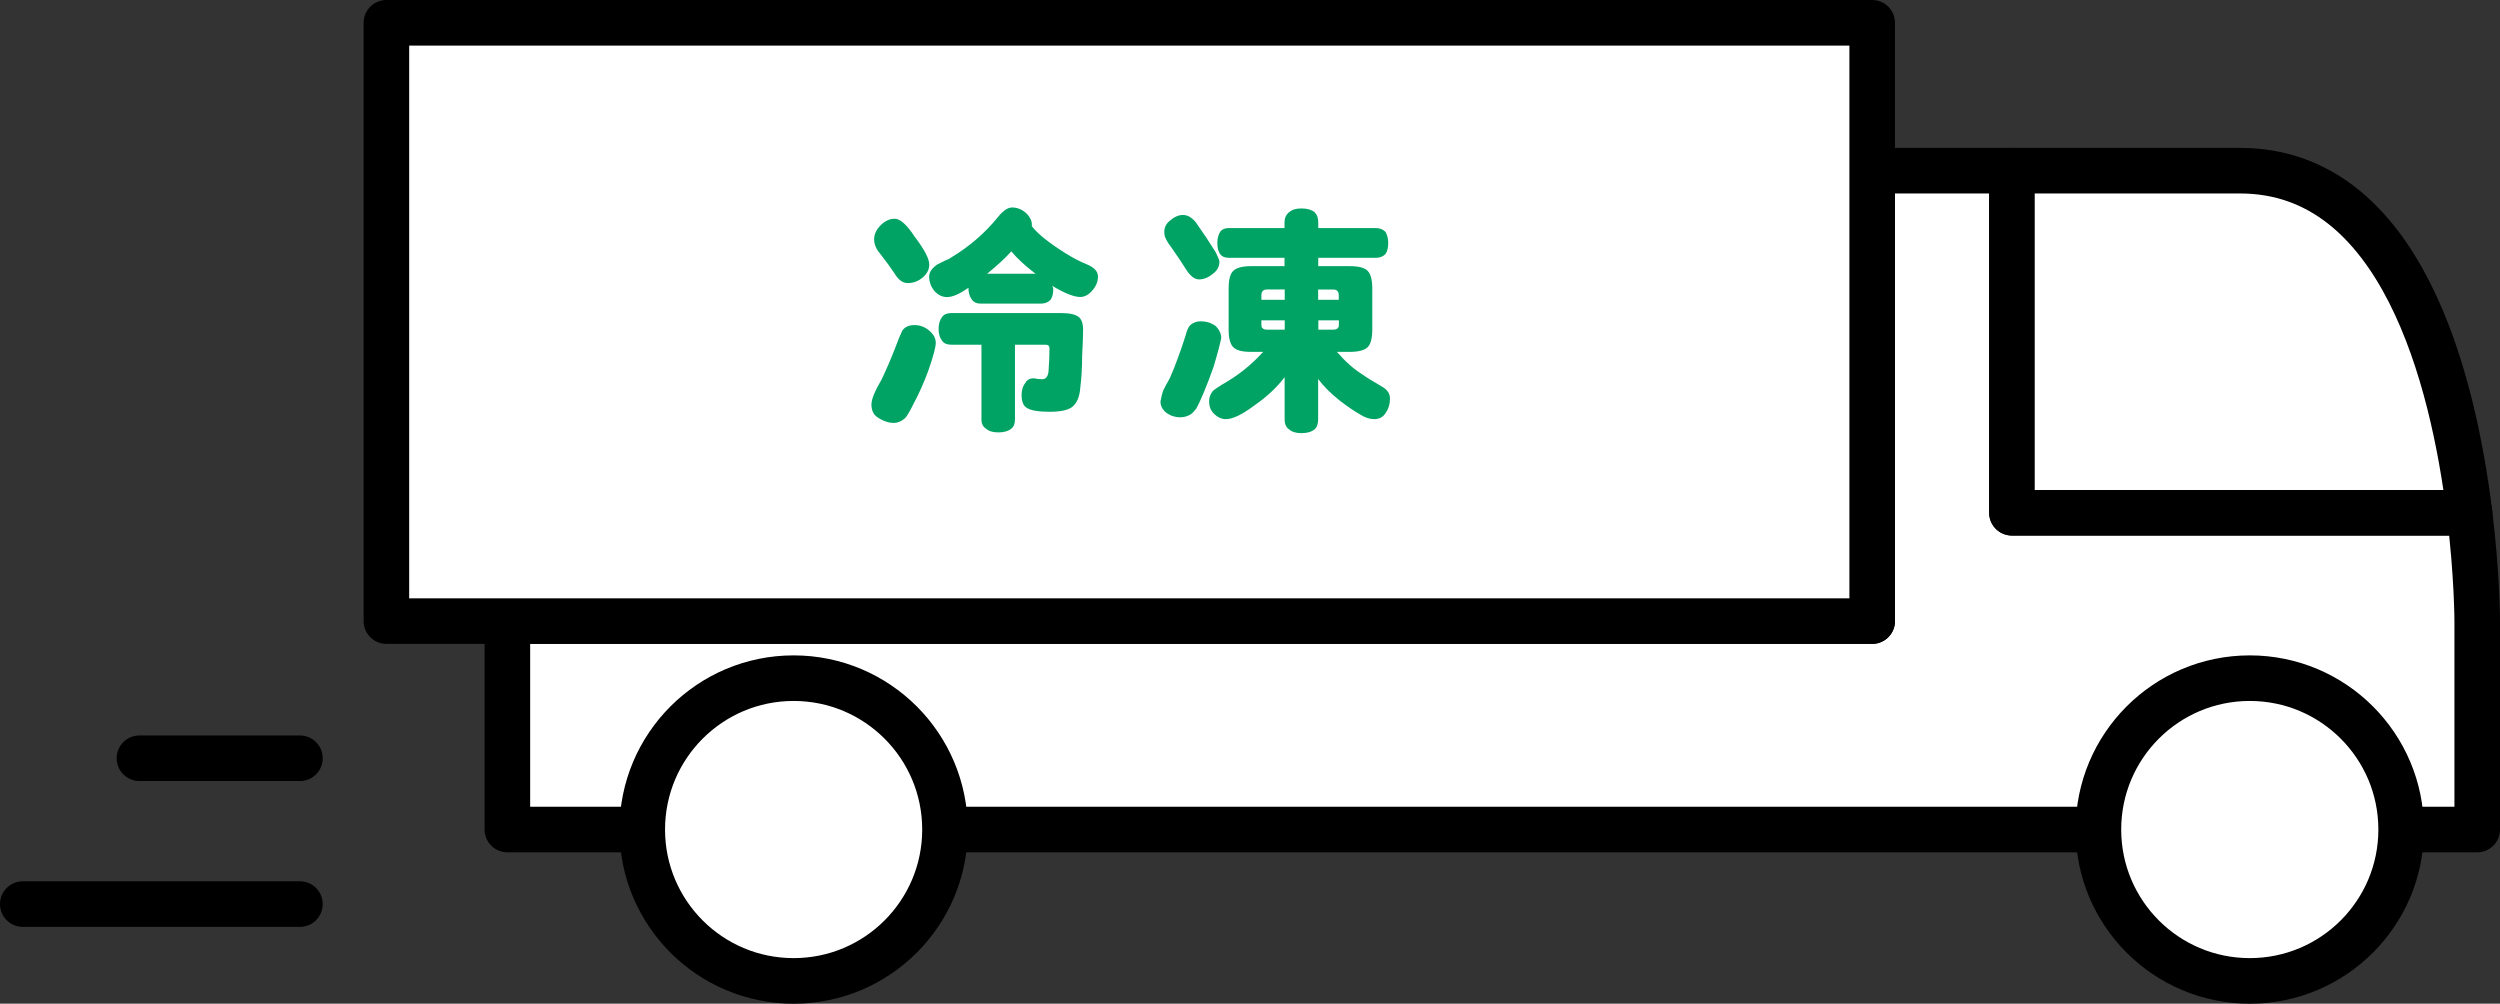 <?xml version="1.0" encoding="UTF-8"?><svg id="_レイヤー_2" xmlns="http://www.w3.org/2000/svg" width="230.4" height="92.5" viewBox="0 0 230.4 92.5"><rect x="0" y="0" width="230.4" height="92.5" fill="#333333" stroke="none"/><defs><style>.cls-1{fill:#00a364;}.cls-2{fill:#fff;stroke:#000;stroke-linecap:round;stroke-linejoin:round;stroke-width:4.2px;}</style></defs><g id="text"><g><g><g><path class="cls-2" d="m185.42,15.73h-12.88v41.51H46.76v19.21h181.54v-19.21s0-4.23-.71-9.99h-42.17V15.73Z"/><circle class="cls-2" cx="73.14" cy="76.45" r="13.95"/><circle class="cls-2" cx="207.34" cy="76.45" r="13.95"/><rect class="cls-2" x="35.61" y="2.1" width="136.93" height="55.14"/><path class="cls-2" d="m206.43,15.73h-21.01v31.53h42.17c-1.52-12.28-6.27-31.53-21.15-31.53Z"/></g><g><path class="cls-1" d="m85.64,30.47c.4.34.6.72.6,1.12s-.23,1.26-.69,2.58c-.4,1.09-.86,2.12-1.38,3.09-.34.69-.6,1.12-.77,1.29-.34.29-.69.43-1.03.43-.4,0-.8-.12-1.2-.34-.34-.17-.57-.37-.69-.6-.12-.23-.17-.49-.17-.77,0-.46.31-1.23.95-2.32.46-.97.89-1.98,1.29-3.01.23-.63.43-1.12.6-1.46.23-.34.6-.52,1.12-.52s.97.17,1.38.52Zm-1.29-8.59c.86,1.15,1.29,1.98,1.29,2.49,0,.46-.2.86-.6,1.2-.4.34-.86.52-1.38.52-.46,0-.86-.29-1.2-.86-.34-.52-.8-1.15-1.38-1.89-.34-.4-.52-.83-.52-1.29s.2-.89.6-1.29.83-.6,1.29-.6c.52,0,1.15.57,1.89,1.72Zm12.72,4.73c0,.46-.09.8-.26,1.03-.23.23-.52.34-.86.34h-5.59c-.34,0-.6-.11-.77-.34-.23-.29-.34-.66-.34-1.12-.8.57-1.46.86-1.98.86-.4,0-.77-.17-1.12-.52-.34-.4-.52-.86-.52-1.38,0-.4.26-.77.77-1.12l.69-.34c.29-.11.46-.2.52-.26,1.72-1.03,3.18-2.29,4.38-3.78.46-.57.89-.86,1.29-.86.46,0,.89.17,1.29.52.4.4.57.8.52,1.2.52.69,1.55,1.52,3.09,2.49.74.46,1.4.8,1.98,1.03.69.29,1.03.66,1.03,1.12s-.17.89-.52,1.29c-.34.4-.72.6-1.12.6-.57,0-1.43-.34-2.58-1.03.06.12.09.2.09.26Zm2.32,2.58c.29.23.43.63.43,1.2,0,.46-.03,1.26-.09,2.41,0,1.09-.06,2.06-.17,2.92-.06.86-.32,1.46-.77,1.8-.4.29-1.09.43-2.06.43-1.03,0-1.72-.12-2.06-.34-.34-.17-.52-.57-.52-1.2,0-.46.11-.83.34-1.12.17-.29.43-.43.77-.43.29.06.54.09.77.09.34,0,.54-.23.6-.69.06-.8.09-1.52.09-2.15,0-.23-.12-.34-.34-.34h-2.84v6.88c0,.4-.12.69-.34.86-.29.23-.69.34-1.2.34s-.89-.12-1.12-.34c-.29-.17-.43-.46-.43-.86v-6.88h-2.75c-.4,0-.69-.11-.86-.34-.23-.29-.34-.66-.34-1.12s.11-.83.34-1.12c.17-.23.46-.34.86-.34h10.05c.8,0,1.35.12,1.63.34Zm-6.19-6.02c-.57.63-1.32,1.32-2.23,2.06h4.47c-.97-.74-1.72-1.43-2.23-2.06Z"/><path class="cls-1" d="m111.87,33.73c-.34.97-.66,1.8-.95,2.49-.29.69-.52,1.17-.69,1.46-.23.29-.4.46-.52.52-.29.17-.6.26-.95.26-.46,0-.89-.14-1.29-.43-.34-.29-.52-.63-.52-1.03.06-.34.14-.69.26-1.03.11-.23.31-.6.6-1.12.46-1.03.95-2.35,1.46-3.95.11-.46.26-.77.43-.95.29-.23.6-.34.95-.34.52,0,.97.14,1.38.43.34.34.52.72.52,1.12-.12.57-.34,1.43-.69,2.58Zm-1.72-13.32c.69.97,1.32,1.92,1.89,2.84.23.46.34.75.34.86,0,.46-.2.83-.6,1.12-.4.34-.83.52-1.29.52-.4,0-.8-.31-1.2-.95-.4-.63-.86-1.32-1.38-2.06-.23-.29-.4-.57-.52-.86-.06-.11-.09-.29-.09-.52,0-.4.17-.74.52-1.03.4-.34.8-.52,1.2-.52s.77.2,1.12.6Zm8.68-.86c.23-.23.6-.34,1.12-.34s.92.12,1.2.34c.23.23.34.54.34.95v.52h5.33c.34,0,.63.12.86.34.17.29.26.63.26,1.03,0,.46-.09.8-.26,1.03-.23.23-.52.34-.86.34h-5.33v.77h2.92c.8,0,1.35.14,1.63.43.29.29.43.83.43,1.63v3.78c0,.8-.14,1.35-.43,1.63s-.83.43-1.63.43h-1.2c.8.92,1.58,1.6,2.32,2.06.4.29,1,.66,1.8,1.12.52.29.77.66.77,1.12,0,.52-.14.97-.43,1.38-.23.34-.57.52-1.03.52-.4,0-.83-.14-1.29-.43-.52-.29-1.15-.72-1.89-1.29-.8-.63-1.46-1.29-1.98-1.98v3.7c0,.46-.12.77-.34.95-.29.23-.69.34-1.2.34s-.89-.12-1.12-.34c-.29-.17-.43-.49-.43-.95v-3.87c-.69.92-1.6,1.78-2.75,2.58-1.15.86-2.03,1.29-2.66,1.29-.4,0-.77-.17-1.12-.52-.29-.29-.43-.66-.43-1.12,0-.34.11-.66.34-.95.11-.11.4-.31.86-.6,1.43-.8,2.69-1.8,3.78-3.01h-1.12c-.8,0-1.35-.14-1.63-.43-.29-.29-.43-.83-.43-1.63v-3.78c0-.8.14-1.35.43-1.63s.83-.43,1.63-.43h3.09v-.77h-5.16c-.34,0-.6-.11-.77-.34-.17-.23-.26-.57-.26-1.03,0-.4.09-.74.26-1.03.17-.23.43-.34.77-.34h5.16v-.52c0-.4.14-.72.43-.95Zm-2.58,7.65v.43h2.15v-.95h-1.63c-.34,0-.52.17-.52.52Zm0,2.75c0,.29.17.43.52.43h1.63v-.86h-2.15v.43Zm5.24-2.32h1.89v-.43c0-.34-.17-.52-.52-.52h-1.38v.95Zm0,2.75h1.38c.34,0,.52-.14.52-.43v-.43h-1.89v.86Z"/></g></g><line class="cls-2" x1="27.64" y1="69.88" x2="12.85" y2="69.88"/><line class="cls-2" x1="27.64" y1="83.32" x2="2.1" y2="83.32"/></g></g></svg>